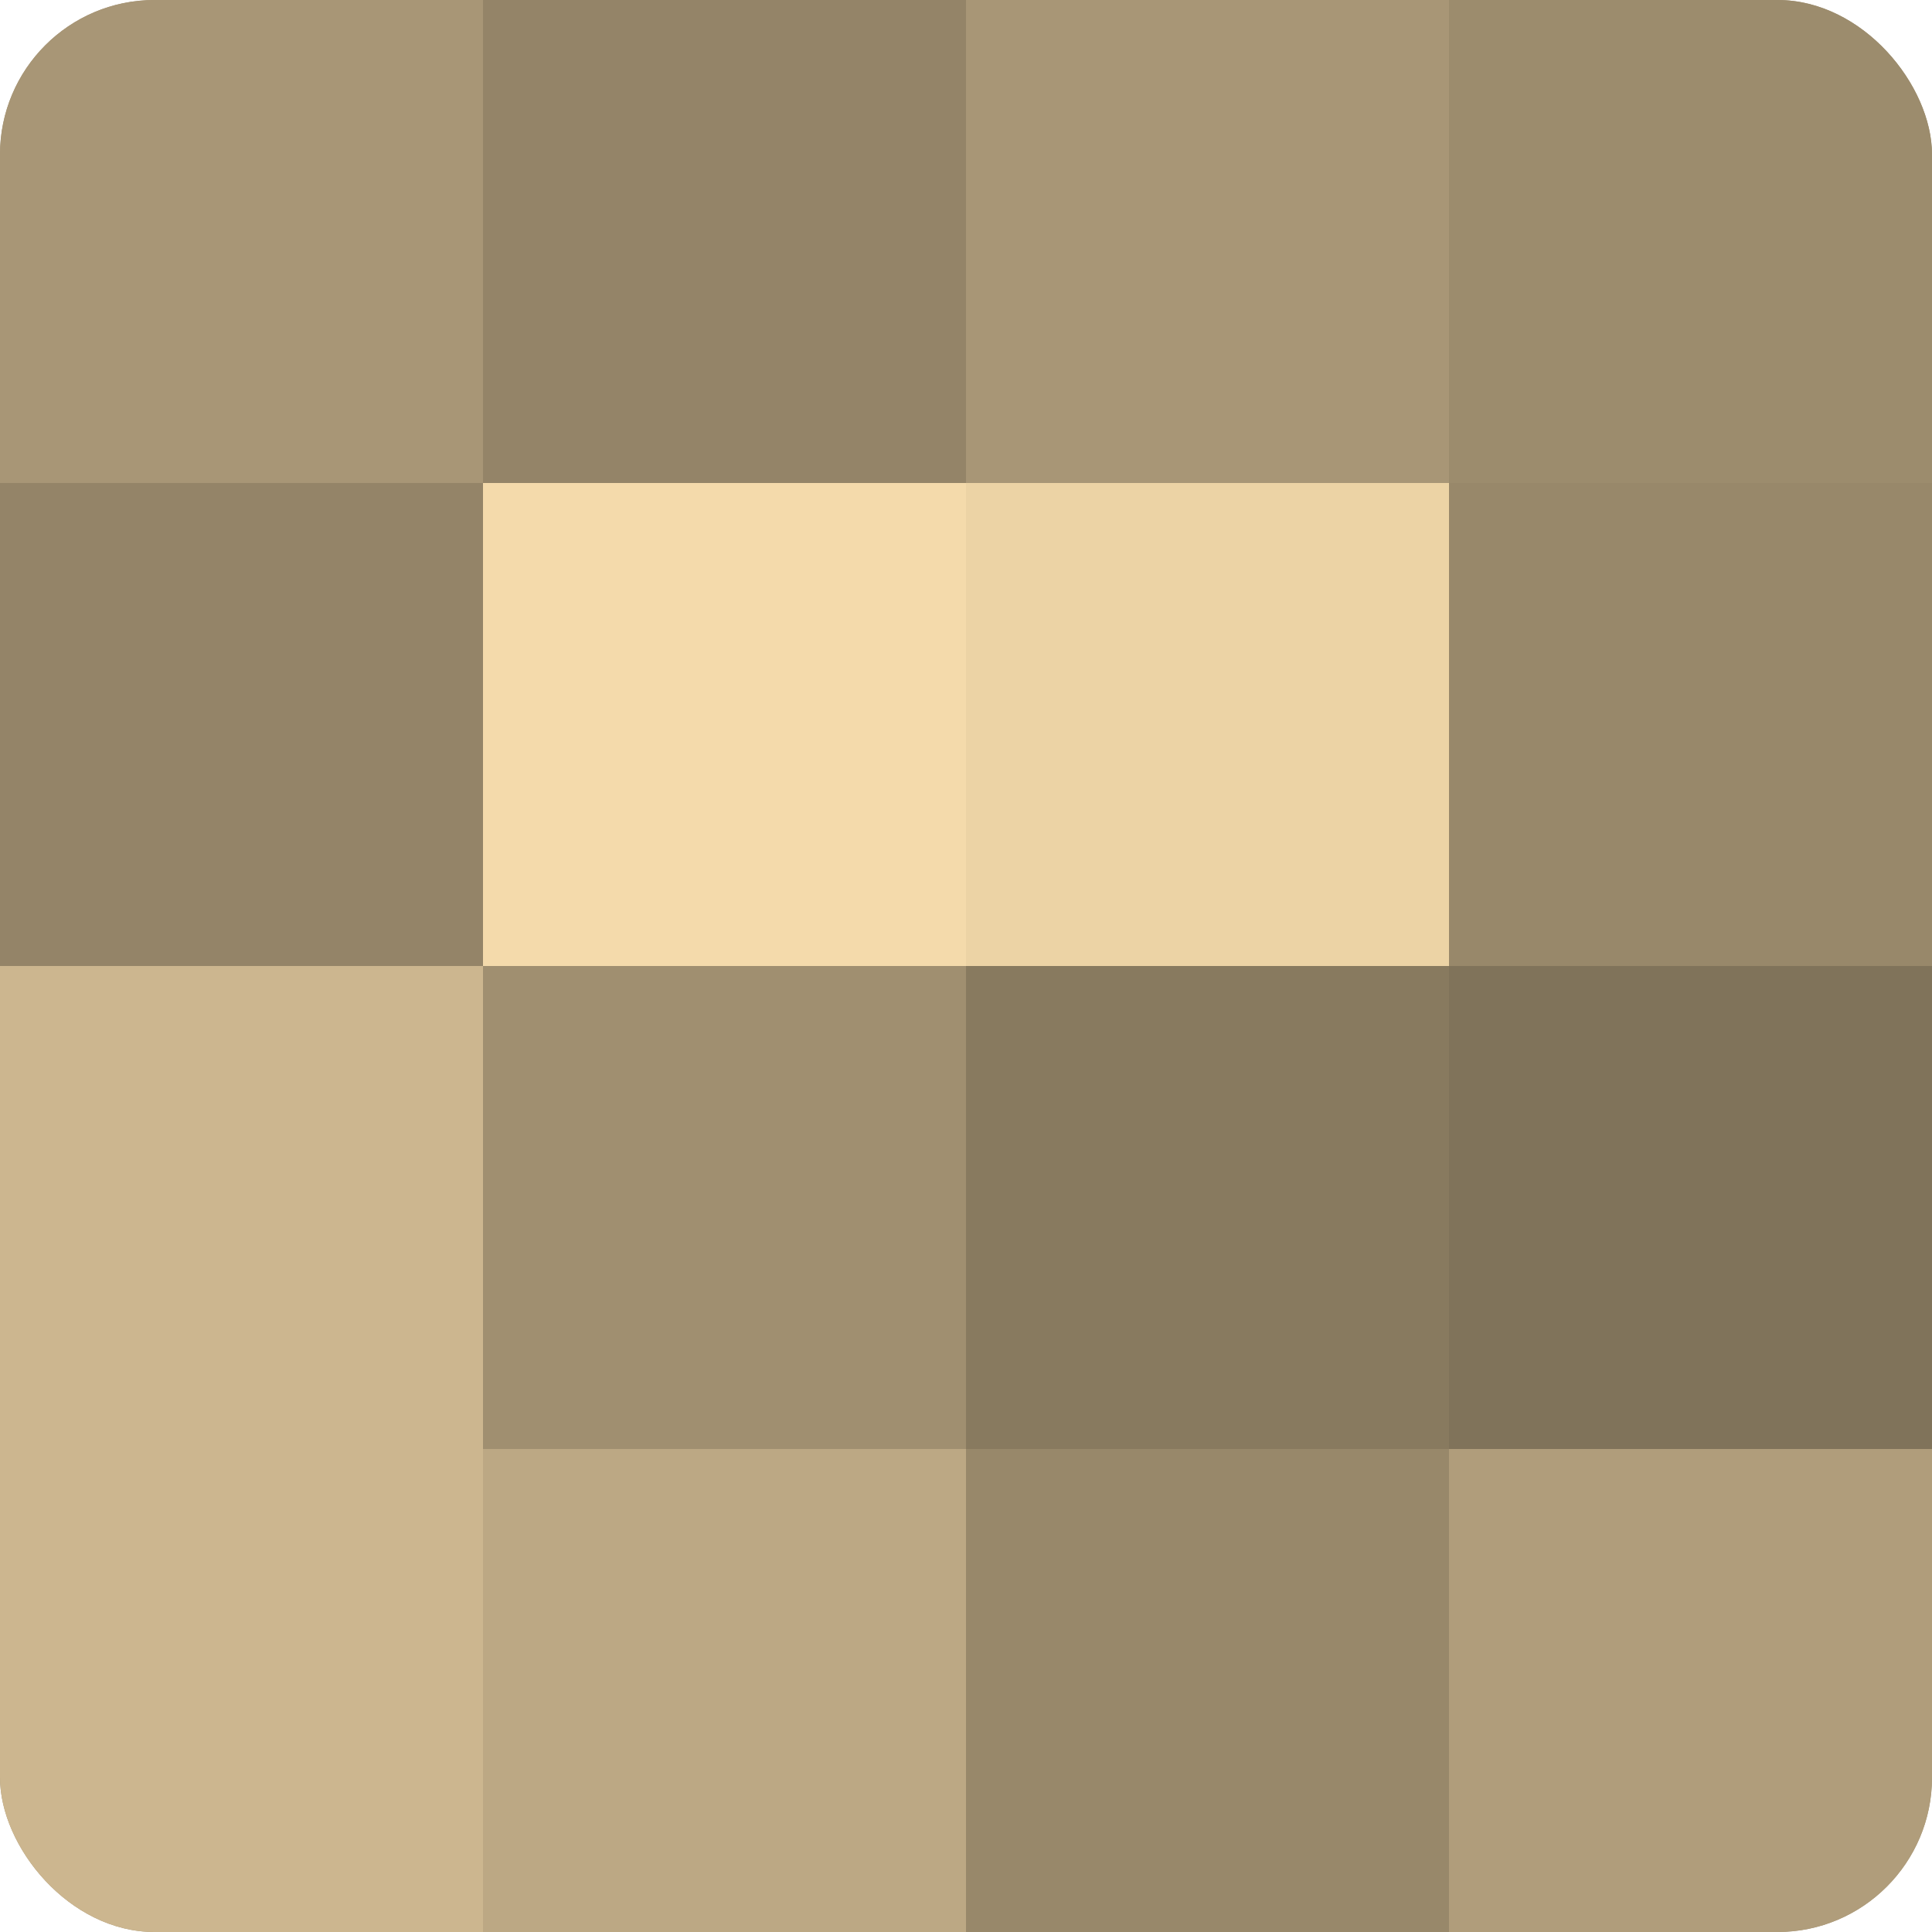 <?xml version="1.0" encoding="UTF-8"?>
<svg xmlns="http://www.w3.org/2000/svg" width="60" height="60" viewBox="0 0 100 100" preserveAspectRatio="xMidYMid meet"><defs><clipPath id="c" width="100" height="100"><rect width="100" height="100" rx="8" ry="8"/></clipPath></defs><g clip-path="url(#c)"><rect width="100" height="100" fill="#a08f70"/><rect width="25" height="25" fill="#a89676"/><rect y="25" width="25" height="25" fill="#948468"/><rect y="50" width="25" height="25" fill="#ccb68f"/><rect y="75" width="25" height="25" fill="#ccb68f"/><rect x="25" width="25" height="25" fill="#948468"/><rect x="25" y="25" width="25" height="25" fill="#f4daab"/><rect x="25" y="50" width="25" height="25" fill="#a08f70"/><rect x="25" y="75" width="25" height="25" fill="#bca884"/><rect x="50" width="25" height="25" fill="#a89676"/><rect x="50" y="25" width="25" height="25" fill="#ecd3a5"/><rect x="50" y="50" width="25" height="25" fill="#887a5f"/><rect x="50" y="75" width="25" height="25" fill="#98886a"/><rect x="75" width="25" height="25" fill="#9c8c6d"/><rect x="75" y="25" width="25" height="25" fill="#98886a"/><rect x="75" y="50" width="25" height="25" fill="#80735a"/><rect x="75" y="75" width="25" height="25" fill="#b09d7b"/></g></svg>
